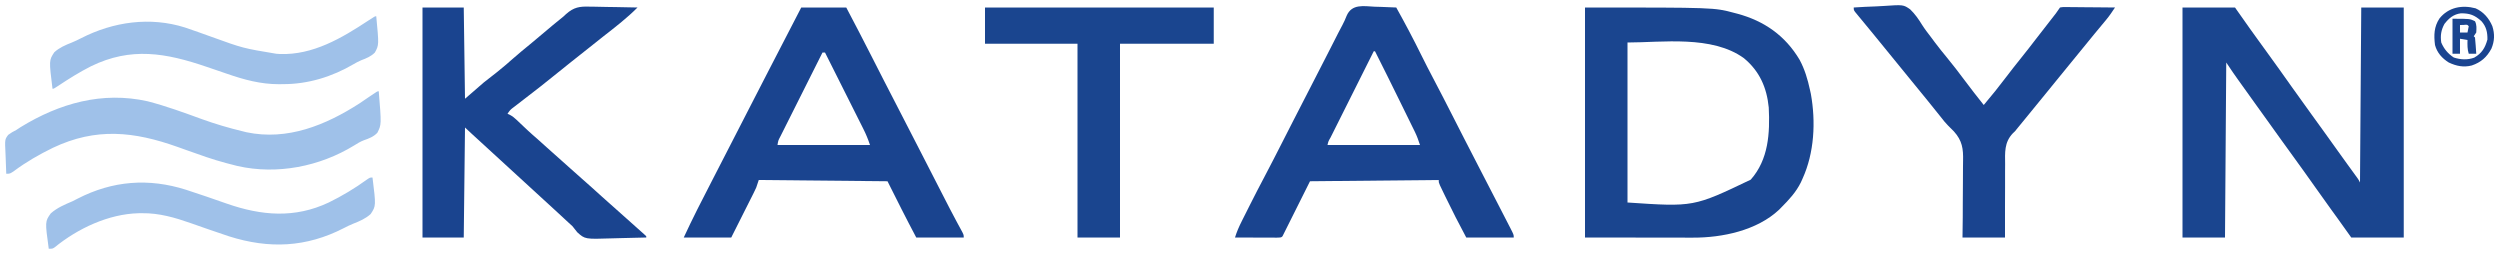 <?xml version="1.0" encoding="UTF-8"?>
<svg version="1.1" xmlns="http://www.w3.org/2000/svg" width="2000" height="205">
<path d="M0 0 C13.86 0 27.72 0 42 0 C45.96 5.61 49.92 11.22 54 17 C56.139 19.985 58.281 22.966 60.438 25.938 C60.969 26.672 61.501 27.407 62.049 28.164 C63.698 30.443 65.349 32.722 67 35 C73.883 44.498 80.734 54.014 87.483 63.608 C92.707 71.023 98.024 78.371 103.346 85.716 C106.129 89.559 108.909 93.404 111.688 97.25 C112.231 98.003 112.775 98.755 113.336 99.531 C116.965 104.557 120.576 109.596 124.172 114.646 C126.592 118.04 129.027 121.422 131.473 124.797 C132.365 126.029 132.365 126.029 133.275 127.285 C134.449 128.903 135.623 130.52 136.799 132.137 C137.331 132.87 137.862 133.604 138.41 134.359 C138.886 135.014 139.362 135.668 139.852 136.343 C141 138 141 138 142 140 C142.33 93.8 142.66 47.6 143 0 C154.22 0 165.44 0 177 0 C177 60.72 177 121.44 177 184 C163.14 184 149.28 184 135 184 C131.7 179.38 128.4 174.76 125 170 C122.878 167.06 120.753 164.123 118.625 161.188 C114.377 155.319 110.168 149.426 106 143.5 C100.286 135.378 94.481 127.325 88.654 119.284 C85.871 115.441 83.091 111.596 80.312 107.75 C79.769 106.997 79.225 106.245 78.664 105.469 C75.027 100.432 71.409 95.381 67.803 90.321 C64.98 86.361 62.135 82.417 59.283 78.478 C54.299 71.593 49.341 64.692 44.438 57.75 C43.949 57.059 43.461 56.369 42.958 55.657 C42.496 55.002 42.034 54.347 41.559 53.672 C41.16 53.106 40.761 52.539 40.349 51.956 C38.535 49.326 36.773 46.659 35 44 C34.67 90.2 34.34 136.4 34 184 C22.78 184 11.56 184 0 184 C0 123.28 0 62.56 0 0 Z " fill="#1A458F" transform="translate(1746,6)"/>
<path d="M0 0 C103.279 0 103.279 0 119.375 4.312 C120.628 4.64 120.628 4.64 121.906 4.973 C143.438 10.777 160.221 22.544 171.688 41.84 C175.829 49.554 178.148 57.469 180 66 C180.227 67.029 180.454 68.057 180.688 69.117 C184.697 91.445 183.494 116.243 174 137 C173.581 137.932 173.162 138.864 172.73 139.824 C168.794 147.776 163.209 153.782 157 160 C156.415 160.597 155.83 161.194 155.227 161.809 C137.505 178.406 109.805 184.211 86.279 184.114 C84.85 184.114 84.85 184.114 83.393 184.114 C80.335 184.113 77.277 184.106 74.219 184.098 C72.321 184.096 70.423 184.095 68.524 184.095 C61.516 184.089 54.508 184.075 47.5 184.062 C31.825 184.042 16.15 184.021 0 184 C0 123.28 0 62.56 0 0 Z M34 28 C34 70.24 34 112.48 34 156 C86.945 159.58 86.945 159.58 132.594 137.723 C146.855 121.587 148.019 100.494 147 80 C145.421 64.007 139.609 50.878 127.145 40.559 C101.643 22.024 61.492 28 34 28 Z " fill="#1A458F" transform="translate(1268,6)"/>
<path d="M0 0 C1.659 0.05 3.318 0.096 4.977 0.137 C9.03 0.247 13.076 0.419 17.125 0.625 C24.136 13.209 30.872 25.896 37.231 38.824 C40.337 45.12 43.543 51.353 46.824 57.559 C51.924 67.203 56.898 76.908 61.85 86.629 C64.377 91.59 66.909 96.549 69.441 101.508 C69.939 102.481 70.436 103.455 70.948 104.458 C74.857 112.11 78.794 119.747 82.75 127.375 C88.55 138.57 94.34 149.77 100.106 160.982 C101.073 162.861 102.041 164.738 103.01 166.615 C104.364 169.235 105.712 171.857 107.059 174.48 C107.47 175.275 107.882 176.069 108.306 176.888 C111.125 182.397 111.125 182.397 111.125 184.625 C98.585 184.625 86.045 184.625 73.125 184.625 C67.365 173.867 61.797 163.056 56.5 152.062 C55.967 150.962 55.435 149.862 54.886 148.729 C54.395 147.703 53.904 146.678 53.398 145.621 C52.74 144.247 52.74 144.247 52.068 142.845 C51.125 140.625 51.125 140.625 51.125 138.625 C0.14 139.12 0.14 139.12 -51.875 139.625 C-59.135 154.145 -66.395 168.665 -73.875 183.625 C-74.875 184.625 -74.875 184.625 -78.385 184.739 C-79.945 184.738 -81.506 184.733 -83.066 184.723 C-83.886 184.721 -84.706 184.72 -85.551 184.718 C-88.18 184.713 -90.809 184.7 -93.438 184.688 C-95.215 184.682 -96.993 184.678 -98.771 184.674 C-103.139 184.663 -107.507 184.646 -111.875 184.625 C-110.48 180.098 -108.664 175.924 -106.531 171.707 C-106.038 170.722 -106.038 170.722 -105.536 169.717 C-104.838 168.325 -104.139 166.934 -103.438 165.544 C-102.402 163.491 -101.372 161.434 -100.344 159.377 C-96.25 151.211 -92.041 143.112 -87.772 135.037 C-83.187 126.35 -78.724 117.601 -74.264 108.849 C-71.744 103.903 -69.22 98.959 -66.695 94.016 C-66.194 93.033 -65.693 92.051 -65.176 91.039 C-60.203 81.302 -55.199 71.581 -50.182 61.866 C-46.3 54.346 -42.438 46.817 -38.594 39.277 C-37.235 36.616 -35.876 33.955 -34.517 31.294 C-33.644 29.582 -32.771 27.869 -31.901 26.155 C-31.487 25.342 -31.074 24.528 -30.648 23.69 C-30.246 22.899 -29.844 22.109 -29.43 21.294 C-28.274 19.042 -27.09 16.807 -25.901 14.572 C-24.623 12.153 -23.583 9.869 -22.591 7.303 C-18.441 -2.426 -9.061 -0.475 0 0 Z M-0.875 35.625 C-5.702 45.255 -10.526 54.886 -15.348 64.518 C-17.586 68.991 -19.826 73.462 -22.067 77.933 C-24.228 82.244 -26.387 86.556 -28.544 90.869 C-29.37 92.518 -30.196 94.166 -31.023 95.815 C-32.177 98.115 -33.328 100.417 -34.479 102.719 C-34.824 103.407 -35.17 104.095 -35.527 104.804 C-37.164 107.586 -37.164 107.586 -37.875 110.625 C-13.455 110.625 10.965 110.625 36.125 110.625 C34.869 106.856 33.778 103.677 32.069 100.194 C31.466 98.958 31.466 98.958 30.851 97.698 C30.418 96.82 29.985 95.943 29.539 95.039 C29.085 94.112 28.632 93.186 28.164 92.231 C26.697 89.235 25.223 86.243 23.75 83.25 C22.746 81.205 21.743 79.16 20.74 77.115 C13.934 63.252 7.09 49.408 0.125 35.625 C-0.205 35.625 -0.535 35.625 -0.875 35.625 Z " fill="#1A448F" transform="translate(1099.875,5.375)"/>
<path d="M0 0 C11.88 0 23.76 0 36 0 C42.825 12.9 49.533 25.853 56.152 38.859 C58.795 44.051 61.442 49.24 64.09 54.43 C64.608 55.445 65.126 56.461 65.66 57.508 C70.235 66.47 74.851 75.41 79.484 84.342 C84.644 94.296 89.762 104.272 94.875 114.25 C104.015 132.083 104.015 132.083 113.173 149.907 C113.874 151.27 114.575 152.633 115.275 153.996 C116.25 155.894 117.226 157.791 118.203 159.688 C118.511 160.286 118.819 160.884 119.136 161.5 C120.814 164.748 122.521 167.979 124.26 171.195 C124.631 171.884 125.003 172.573 125.386 173.282 C126.103 174.609 126.825 175.933 127.55 177.255 C130 181.78 130 181.78 130 184 C117.46 184 104.92 184 92 184 C84.081 169.108 76.549 154.098 69 139 C35.01 138.67 1.02 138.34 -34 138 C-34.66 139.98 -35.32 141.96 -36 144 C-36.654 145.466 -37.341 146.919 -38.063 148.353 C-38.463 149.153 -38.864 149.954 -39.276 150.778 C-39.703 151.622 -40.13 152.466 -40.57 153.336 C-41.011 154.215 -41.452 155.095 -41.907 156.001 C-43.309 158.794 -44.717 161.585 -46.125 164.375 C-47.08 166.275 -48.034 168.174 -48.988 170.074 C-51.321 174.719 -53.66 179.359 -56 184 C-68.54 184 -81.08 184 -94 184 C-86.948 168.741 -79.303 153.824 -71.571 138.904 C-67.447 130.941 -63.357 122.96 -59.269 114.978 C-51.965 100.718 -44.643 86.469 -37.302 72.229 C-36.61 70.887 -35.918 69.545 -35.227 68.203 C-34.884 67.538 -34.541 66.874 -34.188 66.189 C-31.588 61.144 -28.992 56.096 -26.398 51.047 C-17.644 34.008 -8.854 16.988 0 0 Z M17 36 C12.301 45.351 7.607 54.704 2.919 64.059 C0.741 68.403 -1.437 72.746 -3.619 77.087 C-5.723 81.274 -7.824 85.463 -9.921 89.653 C-10.724 91.254 -11.528 92.855 -12.333 94.454 C-13.457 96.689 -14.577 98.926 -15.695 101.164 C-16.032 101.83 -16.369 102.496 -16.715 103.182 C-18.438 106.433 -18.438 106.433 -19 110 C5.42 110 29.84 110 55 110 C53.476 105.428 51.808 101.339 49.652 97.077 C49.32 96.413 48.988 95.748 48.646 95.064 C47.557 92.887 46.462 90.713 45.367 88.539 C44.607 87.023 43.848 85.507 43.089 83.991 C41.097 80.014 39.1 76.04 37.102 72.066 C35.061 68.005 33.025 63.942 30.988 59.879 C26.997 51.917 23 43.958 19 36 C18.34 36 17.68 36 17 36 Z " fill="#1A448F" transform="translate(641,6)"/>
<path d="M0 0 C10.89 0 21.78 0 33 0 C33.33 24.09 33.66 48.18 34 73 C38.95 68.71 43.9 64.42 49 60 C56 54.5 56 54.5 59.457 51.82 C63.974 48.271 68.28 44.483 72.601 40.7 C77.078 36.783 81.636 32.987 86.258 29.242 C89.37 26.697 92.437 24.104 95.5 21.5 C101.276 16.596 107.086 11.737 113 7 C113.604 6.43 114.207 5.859 114.83 5.272 C121.043 -0.24 125.677 -0.964 133.816 -0.684 C134.913 -0.674 136.011 -0.664 137.141 -0.654 C140.616 -0.615 144.088 -0.527 147.562 -0.438 C149.93 -0.402 152.298 -0.37 154.666 -0.342 C160.445 -0.265 166.222 -0.148 172 0 C163.566 8.509 154.066 15.784 144.637 23.148 C140.901 26.07 137.199 29.032 133.5 32 C128.711 35.843 123.9 39.656 119.062 43.438 C113.971 47.419 108.943 51.473 103.938 55.562 C97.604 60.733 91.174 65.752 84.677 70.716 C81.524 73.13 78.384 75.561 75.25 78 C74.641 78.469 74.032 78.939 73.404 79.422 C70.231 81.799 70.231 81.799 68 85 C68.595 85.272 69.189 85.545 69.802 85.825 C71.944 86.97 73.42 88.126 75.172 89.793 C75.75 90.337 76.327 90.881 76.923 91.442 C77.526 92.018 78.129 92.594 78.75 93.188 C80.011 94.376 81.273 95.563 82.535 96.75 C83.137 97.317 83.739 97.884 84.36 98.469 C86.855 100.798 89.428 103.032 92.012 105.262 C94.541 107.473 97.019 109.736 99.5 112 C103.287 115.453 107.105 118.861 110.973 122.223 C113.335 124.294 115.668 126.395 118 128.5 C120.981 131.19 123.972 133.863 127 136.5 C132.59 141.371 138.075 146.359 143.578 151.328 C147.365 154.743 151.156 158.15 155 161.5 C158.834 164.842 162.617 168.238 166.391 171.648 C168.207 173.286 170.031 174.915 171.859 176.539 C173.228 177.757 173.228 177.757 174.625 179 C175.882 180.114 175.882 180.114 177.164 181.25 C177.77 181.827 178.376 182.405 179 183 C179 183.33 179 183.66 179 184 C172.205 184.23 165.412 184.386 158.614 184.494 C156.306 184.539 153.997 184.601 151.689 184.679 C130.019 185.395 130.019 185.395 123.828 179.832 C122.505 178.259 121.223 176.651 120 175 C118.893 173.934 117.762 172.891 116.602 171.883 C115.609 170.964 114.617 170.045 113.625 169.125 C112.514 168.097 111.404 167.07 110.293 166.043 C109.744 165.536 109.196 165.028 108.63 164.505 C106.072 162.143 103.505 159.79 100.938 157.438 C100.447 156.988 99.956 156.538 99.45 156.075 C98.461 155.169 97.473 154.264 96.484 153.359 C93.988 151.074 91.494 148.787 89 146.5 C88 145.583 87 144.667 86 143.75 C71 130 71 130 56 116.25 C55.504 115.795 55.008 115.341 54.497 114.873 C53.506 113.964 52.515 113.056 51.524 112.147 C48.888 109.73 46.251 107.314 43.613 104.898 C43.061 104.392 42.509 103.887 41.939 103.365 C40.875 102.39 39.809 101.415 38.744 100.439 C35.112 97.112 35.112 97.112 34 96 C33.67 125.04 33.34 154.08 33 184 C22.11 184 11.22 184 0 184 C0 123.28 0 62.56 0 0 Z " fill="#1A448F" transform="translate(338,6)"/>
<path d="M0 0 C5.885 -0.399 11.762 -0.687 17.657 -0.879 C19.656 -0.959 21.653 -1.068 23.648 -1.207 C39.696 -2.3 39.696 -2.3 45.145 1.493 C48.979 5.167 51.885 9.365 54.657 13.872 C56.888 17.408 59.462 20.681 62 24 C62.991 25.332 63.981 26.665 64.969 28 C68.037 32.091 71.253 36.051 74.5 40 C79.365 45.919 84.029 51.953 88.595 58.105 C93.599 64.841 98.784 71.428 104 78 C110.254 70.673 116.213 63.175 122.033 55.501 C125.685 50.695 129.402 45.951 133.188 41.25 C137.625 35.738 141.975 30.172 146.273 24.551 C150.264 19.339 154.312 14.173 158.355 9.003 C159.216 7.899 159.216 7.899 160.094 6.773 C160.606 6.118 161.119 5.462 161.646 4.787 C162.823 3.234 163.919 1.621 165 0 C166.911 -0.361 166.911 -0.361 169.266 -0.341 C170.147 -0.34 171.028 -0.34 171.935 -0.34 C172.887 -0.324 173.839 -0.309 174.82 -0.293 C175.794 -0.289 176.768 -0.284 177.771 -0.28 C180.889 -0.263 184.007 -0.226 187.125 -0.188 C189.236 -0.172 191.346 -0.159 193.457 -0.146 C198.638 -0.113 203.819 -0.063 209 0 C206.752 3.434 204.489 6.763 201.863 9.918 C201.005 10.954 201.005 10.954 200.129 12.012 C199.23 13.089 199.23 13.089 198.312 14.188 C197.049 15.711 195.786 17.234 194.523 18.758 C193.915 19.49 193.306 20.223 192.679 20.978 C186.324 28.634 180.069 36.373 173.797 44.098 C170 48.772 166.191 53.436 162.375 58.094 C159.409 61.723 156.454 65.361 153.5 69 C147.586 76.284 141.657 83.556 135.695 90.801 C134.93 91.733 134.164 92.665 133.375 93.625 C132.702 94.442 132.029 95.26 131.336 96.102 C130.565 97.058 129.794 98.015 129 99 C128.43 99.54 127.86 100.08 127.272 100.636 C120.311 107.93 121.01 116.065 121.098 125.504 C121.088 127.195 121.076 128.886 121.06 130.577 C121.028 135.001 121.038 139.424 121.056 143.849 C121.069 149.171 121.03 154.493 121 159.816 C120.961 167.878 120.986 175.937 121 184 C109.78 184 98.56 184 87 184 C87.067 178.604 87.134 173.208 87.203 167.648 C87.219 164.203 87.231 160.758 87.23 157.312 C87.23 151.859 87.242 146.407 87.333 140.954 C87.405 136.551 87.418 132.15 87.391 127.746 C87.391 126.077 87.411 124.409 87.454 122.74 C87.688 113.008 86.826 106.593 80.159 99.167 C78.61 97.547 77.033 95.968 75.42 94.412 C73.452 92.455 71.758 90.319 70.062 88.125 C66.597 83.742 63.088 79.397 59.562 75.062 C59 74.37 58.437 73.678 57.857 72.965 C53.249 67.301 48.628 61.647 44 56 C38.248 48.982 32.517 41.948 26.798 34.904 C23.706 31.096 20.608 27.294 17.5 23.5 C16.81 22.656 16.121 21.811 15.41 20.941 C13.466 18.569 11.514 16.203 9.559 13.84 C8.351 12.373 7.144 10.905 5.938 9.438 C5.352 8.734 4.767 8.03 4.164 7.305 C3.624 6.646 3.084 5.987 2.527 5.309 C2.04 4.719 1.553 4.129 1.051 3.521 C0 2 0 2 0 0 Z " fill="#1A448F" transform="translate(1483,6)"/>
<path d="M0 0 C60.39 0 120.78 0 183 0 C183 9.57 183 19.14 183 29 C158.25 29 133.5 29 108 29 C108 80.15 108 131.3 108 184 C96.78 184 85.56 184 74 184 C74 132.85 74 81.7 74 29 C49.58 29 25.16 29 0 29 C0 19.43 0 9.86 0 0 Z " fill="#1A458F" transform="translate(788,6)"/>
<path d="M0 0 C2.192 26.667 2.192 26.667 -1.116 33.207 C-4.109 36.41 -7.875 37.826 -11.956 39.225 C-14.755 40.286 -17.155 41.806 -19.691 43.379 C-47.233 60.241 -81.287 66.957 -112.94 59.825 C-115.303 59.249 -117.652 58.634 -120 58 C-120.723 57.812 -121.446 57.625 -122.191 57.431 C-132.841 54.619 -143.173 50.892 -153.536 47.188 C-155.17 46.605 -156.804 46.021 -158.438 45.438 C-159.246 45.149 -160.054 44.86 -160.887 44.563 C-195.78 32.145 -226.129 28.869 -260.562 45.188 C-271.526 50.508 -281.97 56.51 -291.75 63.789 C-295 66 -295 66 -298 66 C-298.199 61.98 -298.343 57.963 -298.439 53.939 C-298.48 52.573 -298.534 51.208 -298.604 49.843 C-299.163 38.564 -299.163 38.564 -296.427 34.885 C-294.361 33.313 -292.324 32.151 -290 31 C-288.838 30.253 -287.683 29.495 -286.535 28.727 C-255.459 9.65 -221.238 -0.061 -185 8 C-170.099 11.828 -155.658 17.156 -141.217 22.41 C-130.623 26.224 -119.945 29.371 -109 32 C-107.939 32.266 -106.878 32.531 -105.785 32.805 C-73.064 39.659 -42.491 27.144 -15.418 9.727 C-12.588 7.849 -9.79 5.936 -7 4 C-1.133 0 -1.133 0 0 0 Z " fill="#9FC1E9" transform="translate(303,73)"/>
<path d="M0 0 C2.818 22.729 2.818 22.729 -1.46 29.213 C-5.506 32.9 -10.356 34.961 -15.404 36.951 C-17.977 37.991 -20.401 39.175 -22.863 40.453 C-53 55.953 -82.684 57.216 -114.715 47.082 C-119.896 45.392 -125.043 43.611 -130.191 41.824 C-131.017 41.539 -131.842 41.253 -132.693 40.959 C-136.862 39.515 -141.027 38.06 -145.185 36.583 C-157.978 32.082 -170.67 28.391 -184.375 28.562 C-185.704 28.574 -185.704 28.574 -187.059 28.585 C-211.258 29.18 -235.754 40.776 -254.311 55.898 C-256 57 -256 57 -259 57 C-261.989 35.229 -261.989 35.229 -257.377 28.704 C-252.309 24.182 -246.187 21.634 -240 19 C-238.635 18.321 -237.276 17.629 -235.926 16.922 C-207.858 2.484 -178.948 0.35 -149.139 9.823 C-138.218 13.349 -127.377 17.115 -116.547 20.91 C-88.725 30.592 -62.163 32.829 -34.977 19.98 C-24.229 14.708 -14.162 8.682 -4.477 1.652 C-2 0 -2 0 0 0 Z " fill="#9FC1E9" transform="translate(298,142)"/>
<path d="M0 0 C2.187 22.99 2.187 22.99 -1.1 29.017 C-4.122 32.133 -7.904 33.648 -11.913 35.156 C-14.067 36.027 -15.977 37.069 -17.977 38.25 C-35.262 48.405 -54.569 54.372 -74.625 54.312 C-76.216 54.337 -76.216 54.337 -77.84 54.361 C-92.437 54.37 -105.668 50.79 -119.337 46.044 C-121.685 45.229 -124.039 44.428 -126.394 43.631 C-129.515 42.574 -132.635 41.513 -135.753 40.448 C-168.364 29.318 -196.159 24.389 -228.184 40.004 C-237.451 44.688 -246.145 50.159 -254.781 55.91 C-258 58 -258 58 -259 58 C-261.818 35.271 -261.818 35.271 -257.54 28.787 C-253.497 25.104 -248.652 23.042 -243.609 21.053 C-240.999 20 -238.533 18.8 -236.031 17.512 C-210.319 4.378 -180.895 0.193 -153 9 C-145.942 11.38 -138.93 13.887 -131.925 16.42 C-106.531 25.594 -106.531 25.594 -80 30 C-79.029 30.07 -78.059 30.139 -77.059 30.211 C-50.664 31.125 -27.687 17.525 -6.419 3.505 C-1.097 0 -1.097 0 0 0 Z " fill="#9FC1E9" transform="translate(301,13)"/>
<path d="M0 0 C6.338 2.838 10.721 7.944 13.398 14.281 C15.42 20.525 15.189 26.28 12.617 32.328 C8.908 39.163 4.302 43.222 -3.066 45.723 C-9.655 47.421 -15.426 46.182 -21.477 43.344 C-26.861 39.948 -30.804 35.551 -32.477 29.344 C-33.455 21.528 -33.314 14.807 -28.898 8.109 C-21.672 -0.864 -10.862 -2.878 0 0 Z M-24.914 12.469 C-27.616 17.441 -28.279 21.774 -27.477 27.344 C-25.316 32.455 -22.126 36.285 -17.477 39.344 C-12.211 41.099 -6.381 41.416 -1.117 39.473 C4.972 35.982 7.584 31.726 9.461 24.969 C9.56 19.227 8.553 14.606 4.645 10.25 C-0.701 5.446 -4.653 3.916 -11.84 4 C-17.686 4.762 -21.381 7.939 -24.914 12.469 Z " fill="#1A4490" transform="translate(1980.477,6.656)"/>
<path d="M0 0 C14 0 14 0 18 2 C19.509 5.019 19.175 7.673 19 11 C18.01 12.485 18.01 12.485 17 14 C17.33 14.33 17.66 14.66 18 15 C18.235 17.183 18.414 19.372 18.562 21.562 C18.688 23.359 18.688 23.359 18.816 25.191 C18.877 26.118 18.938 27.045 19 28 C17.02 28 15.04 28 13 28 C11.824 24.326 11.926 20.831 12 17 C10.02 16.67 8.04 16.34 6 16 C6 19.96 6 23.92 6 28 C4.02 28 2.04 28 0 28 C0 18.76 0 9.52 0 0 Z M6 5 C6 6.98 6 8.96 6 11 C7.98 11 9.96 11 12 11 C12.382 9.344 12.714 7.675 13 6 C11.875 4.644 11.875 4.644 8.938 4.938 C7.968 4.958 6.999 4.979 6 5 Z " fill="#1A458F" transform="translate(1962,15)"/>
</svg>
